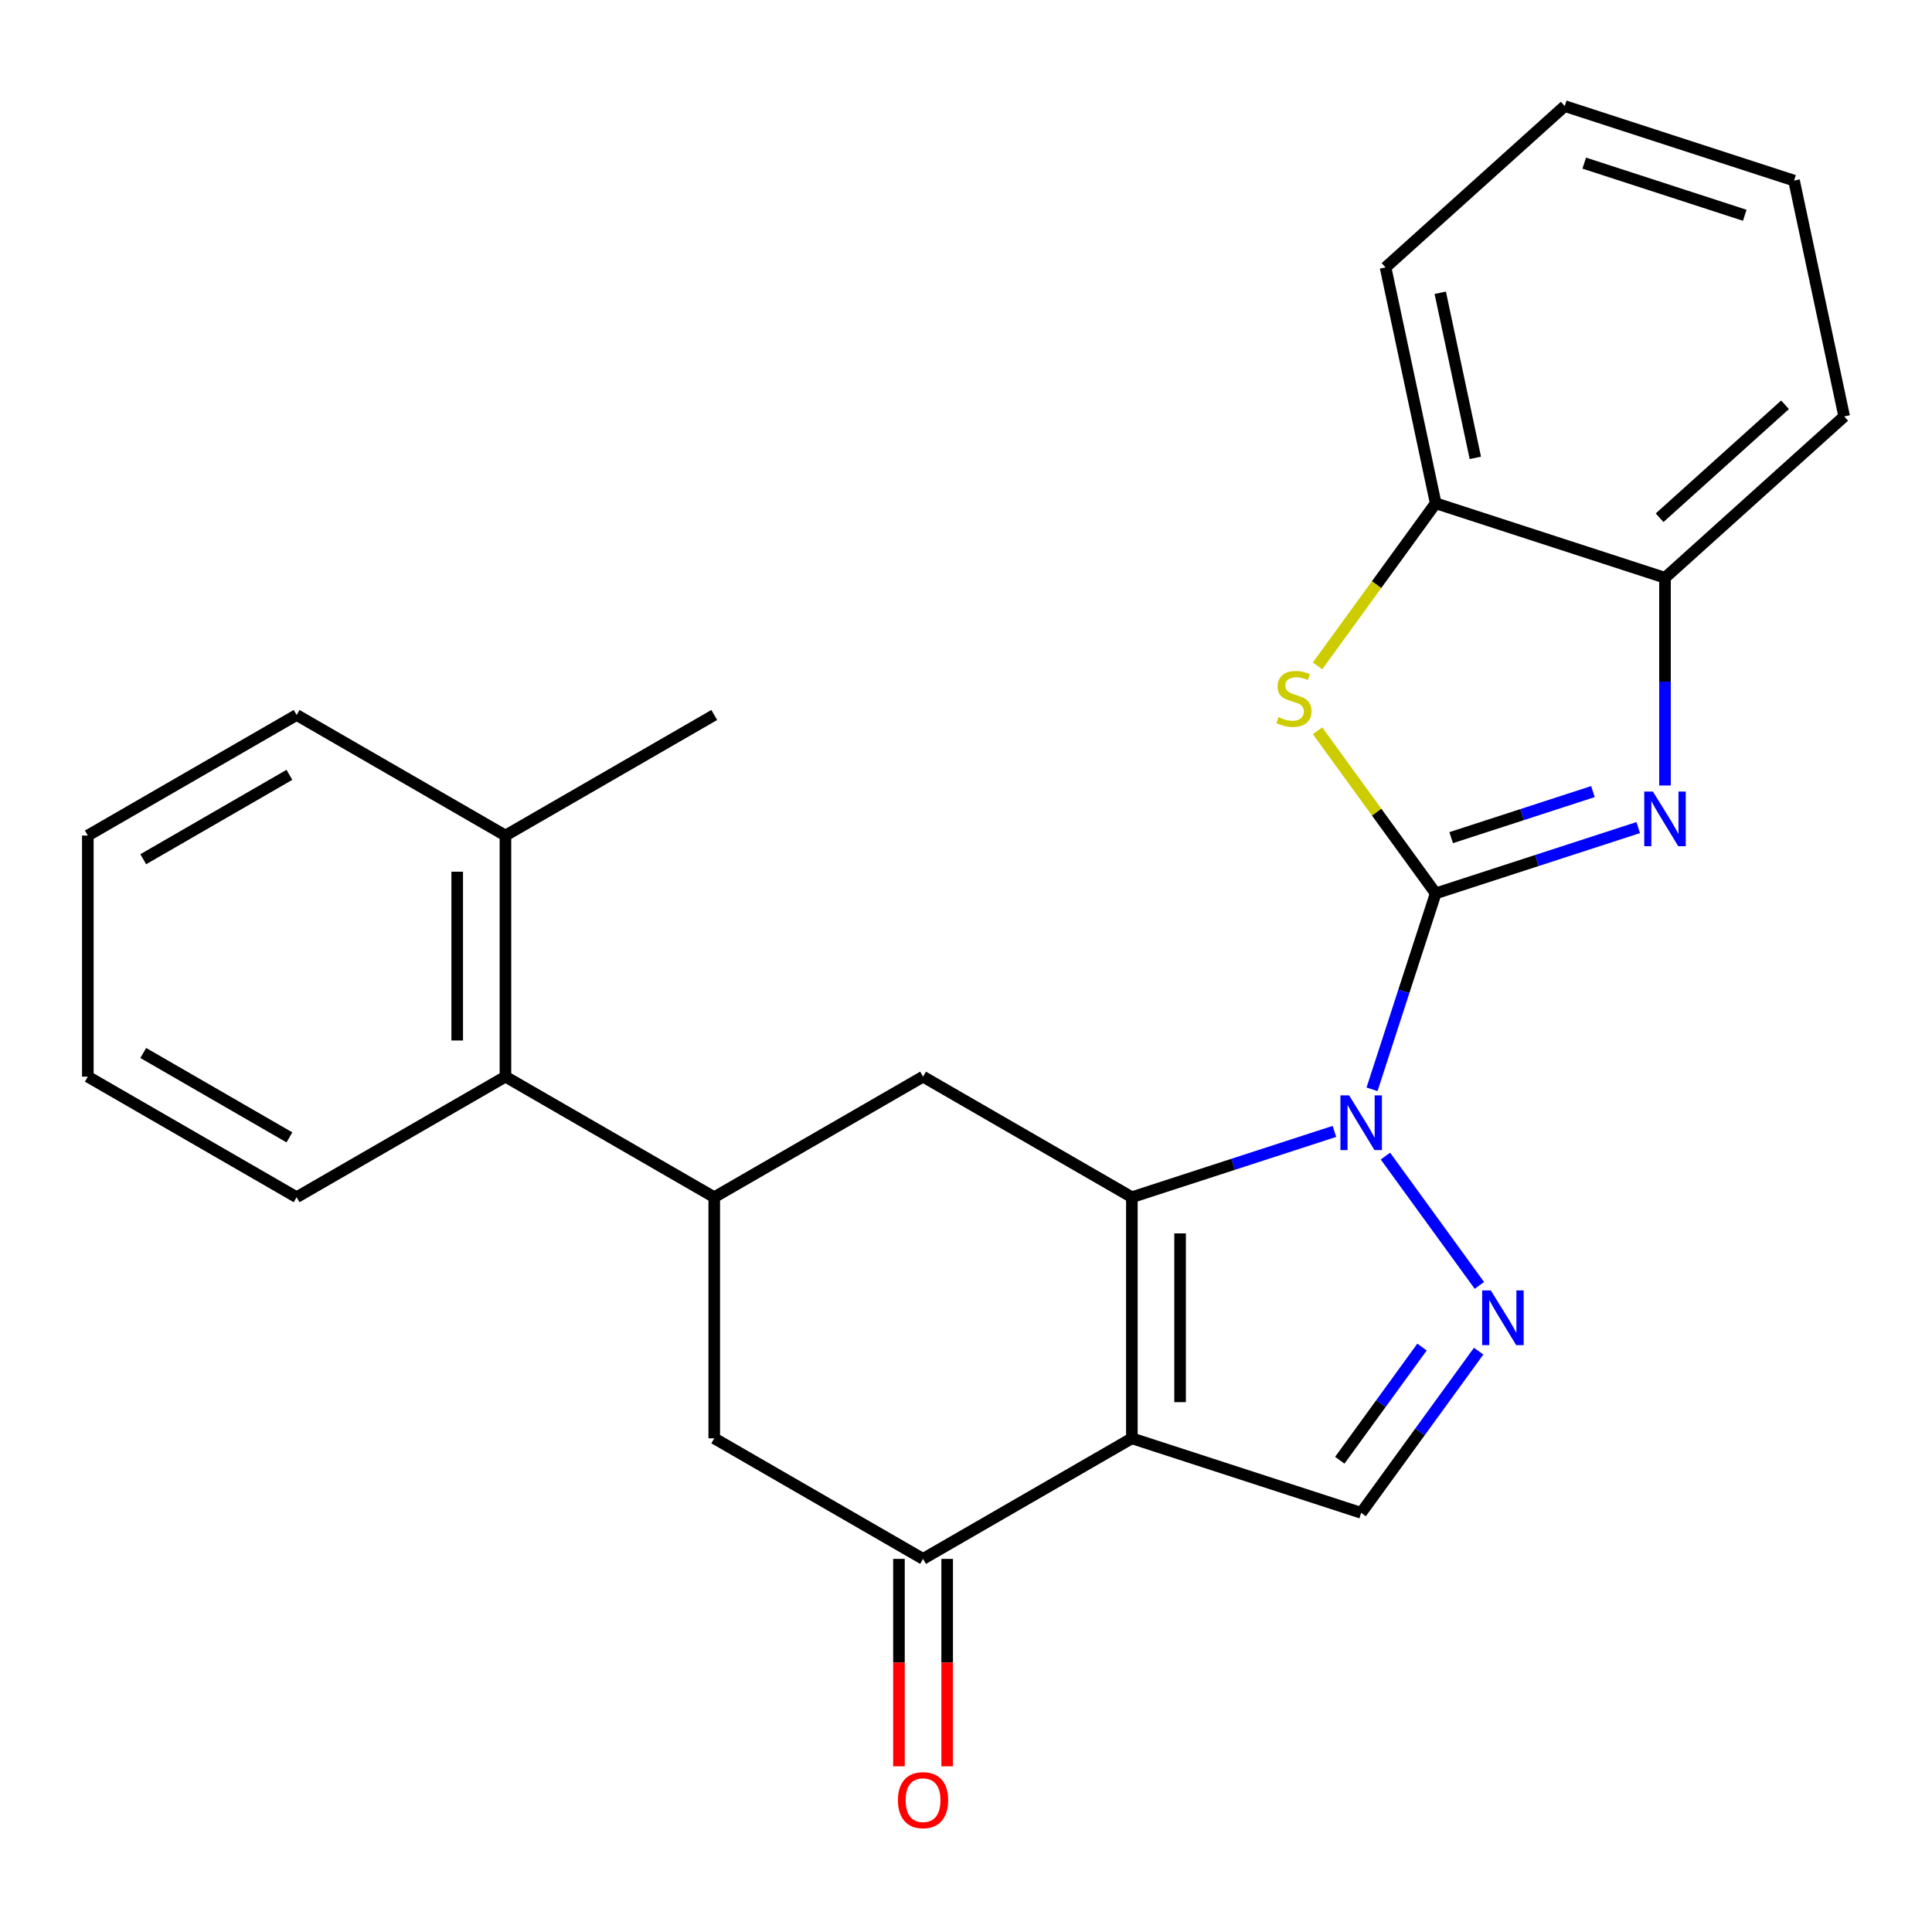 <?xml version='1.0' encoding='iso-8859-1'?>
<svg version='1.1' baseProfile='full'
              xmlns='http://www.w3.org/2000/svg'
                      xmlns:rdkit='http://www.rdkit.org/xml'
                      xmlns:xlink='http://www.w3.org/1999/xlink'
                  xml:space='preserve'
width='1000px' height='1000px' viewBox='0 0 1000 1000'>
<!-- END OF HEADER -->
<rect style='opacity:1.0;fill:#FFFFFF;stroke:none' width='1000' height='1000' x='0' y='0'> </rect>
<path class='bond-0' d='M 743.11,462.418 L 726.634,513.124' style='fill:none;fill-rule:evenodd;stroke:#000000;stroke-width:6px;stroke-linecap:butt;stroke-linejoin:miter;stroke-opacity:1' />
<path class='bond-0' d='M 726.634,513.124 L 710.159,563.829' style='fill:none;fill-rule:evenodd;stroke:#0000FF;stroke-width:6px;stroke-linecap:butt;stroke-linejoin:miter;stroke-opacity:1' />
<path class='bond-4' d='M 743.11,462.418 L 795.525,445.387' style='fill:none;fill-rule:evenodd;stroke:#000000;stroke-width:6px;stroke-linecap:butt;stroke-linejoin:miter;stroke-opacity:1' />
<path class='bond-4' d='M 795.525,445.387 L 847.941,428.356' style='fill:none;fill-rule:evenodd;stroke:#0000FF;stroke-width:6px;stroke-linecap:butt;stroke-linejoin:miter;stroke-opacity:1' />
<path class='bond-4' d='M 751.121,433.57 L 787.812,421.649' style='fill:none;fill-rule:evenodd;stroke:#000000;stroke-width:6px;stroke-linecap:butt;stroke-linejoin:miter;stroke-opacity:1' />
<path class='bond-4' d='M 787.812,421.649 L 824.503,409.727' style='fill:none;fill-rule:evenodd;stroke:#0000FF;stroke-width:6px;stroke-linecap:butt;stroke-linejoin:miter;stroke-opacity:1' />
<path class='bond-5' d='M 743.11,462.418 L 712.532,420.331' style='fill:none;fill-rule:evenodd;stroke:#000000;stroke-width:6px;stroke-linecap:butt;stroke-linejoin:miter;stroke-opacity:1' />
<path class='bond-5' d='M 712.532,420.331 L 681.954,378.245' style='fill:none;fill-rule:evenodd;stroke:#CCCC00;stroke-width:6px;stroke-linecap:butt;stroke-linejoin:miter;stroke-opacity:1' />
<path class='bond-1' d='M 690.684,585.613 L 638.269,602.644' style='fill:none;fill-rule:evenodd;stroke:#0000FF;stroke-width:6px;stroke-linecap:butt;stroke-linejoin:miter;stroke-opacity:1' />
<path class='bond-1' d='M 638.269,602.644 L 585.853,619.675' style='fill:none;fill-rule:evenodd;stroke:#000000;stroke-width:6px;stroke-linecap:butt;stroke-linejoin:miter;stroke-opacity:1' />
<path class='bond-3' d='M 717.099,598.389 L 765.733,665.328' style='fill:none;fill-rule:evenodd;stroke:#0000FF;stroke-width:6px;stroke-linecap:butt;stroke-linejoin:miter;stroke-opacity:1' />
<path class='bond-2' d='M 585.853,619.675 L 585.853,744.474' style='fill:none;fill-rule:evenodd;stroke:#000000;stroke-width:6px;stroke-linecap:butt;stroke-linejoin:miter;stroke-opacity:1' />
<path class='bond-2' d='M 610.813,638.395 L 610.813,725.754' style='fill:none;fill-rule:evenodd;stroke:#000000;stroke-width:6px;stroke-linecap:butt;stroke-linejoin:miter;stroke-opacity:1' />
<path class='bond-8' d='M 585.853,619.675 L 477.773,557.275' style='fill:none;fill-rule:evenodd;stroke:#000000;stroke-width:6px;stroke-linecap:butt;stroke-linejoin:miter;stroke-opacity:1' />
<path class='bond-7' d='M 585.853,744.474 L 477.773,806.874' style='fill:none;fill-rule:evenodd;stroke:#000000;stroke-width:6px;stroke-linecap:butt;stroke-linejoin:miter;stroke-opacity:1' />
<path class='bond-26' d='M 585.853,744.474 L 704.544,783.04' style='fill:none;fill-rule:evenodd;stroke:#000000;stroke-width:6px;stroke-linecap:butt;stroke-linejoin:miter;stroke-opacity:1' />
<path class='bond-6' d='M 765.345,699.354 L 734.945,741.197' style='fill:none;fill-rule:evenodd;stroke:#0000FF;stroke-width:6px;stroke-linecap:butt;stroke-linejoin:miter;stroke-opacity:1' />
<path class='bond-6' d='M 734.945,741.197 L 704.544,783.04' style='fill:none;fill-rule:evenodd;stroke:#000000;stroke-width:6px;stroke-linecap:butt;stroke-linejoin:miter;stroke-opacity:1' />
<path class='bond-6' d='M 736.032,697.236 L 714.752,726.526' style='fill:none;fill-rule:evenodd;stroke:#0000FF;stroke-width:6px;stroke-linecap:butt;stroke-linejoin:miter;stroke-opacity:1' />
<path class='bond-6' d='M 714.752,726.526 L 693.472,755.816' style='fill:none;fill-rule:evenodd;stroke:#000000;stroke-width:6px;stroke-linecap:butt;stroke-linejoin:miter;stroke-opacity:1' />
<path class='bond-10' d='M 861.801,406.573 L 861.801,352.813' style='fill:none;fill-rule:evenodd;stroke:#0000FF;stroke-width:6px;stroke-linecap:butt;stroke-linejoin:miter;stroke-opacity:1' />
<path class='bond-10' d='M 861.801,352.813 L 861.801,299.053' style='fill:none;fill-rule:evenodd;stroke:#000000;stroke-width:6px;stroke-linecap:butt;stroke-linejoin:miter;stroke-opacity:1' />
<path class='bond-11' d='M 681.954,344.661 L 712.532,302.574' style='fill:none;fill-rule:evenodd;stroke:#CCCC00;stroke-width:6px;stroke-linecap:butt;stroke-linejoin:miter;stroke-opacity:1' />
<path class='bond-11' d='M 712.532,302.574 L 743.11,260.488' style='fill:none;fill-rule:evenodd;stroke:#000000;stroke-width:6px;stroke-linecap:butt;stroke-linejoin:miter;stroke-opacity:1' />
<path class='bond-14' d='M 465.293,806.874 L 465.293,860.554' style='fill:none;fill-rule:evenodd;stroke:#000000;stroke-width:6px;stroke-linecap:butt;stroke-linejoin:miter;stroke-opacity:1' />
<path class='bond-14' d='M 465.293,860.554 L 465.293,914.234' style='fill:none;fill-rule:evenodd;stroke:#FF0000;stroke-width:6px;stroke-linecap:butt;stroke-linejoin:miter;stroke-opacity:1' />
<path class='bond-14' d='M 490.253,806.874 L 490.253,860.554' style='fill:none;fill-rule:evenodd;stroke:#000000;stroke-width:6px;stroke-linecap:butt;stroke-linejoin:miter;stroke-opacity:1' />
<path class='bond-14' d='M 490.253,860.554 L 490.253,914.234' style='fill:none;fill-rule:evenodd;stroke:#FF0000;stroke-width:6px;stroke-linecap:butt;stroke-linejoin:miter;stroke-opacity:1' />
<path class='bond-28' d='M 477.773,806.874 L 369.694,744.474' style='fill:none;fill-rule:evenodd;stroke:#000000;stroke-width:6px;stroke-linecap:butt;stroke-linejoin:miter;stroke-opacity:1' />
<path class='bond-9' d='M 477.773,557.275 L 369.694,619.675' style='fill:none;fill-rule:evenodd;stroke:#000000;stroke-width:6px;stroke-linecap:butt;stroke-linejoin:miter;stroke-opacity:1' />
<path class='bond-12' d='M 369.694,619.675 L 369.694,744.474' style='fill:none;fill-rule:evenodd;stroke:#000000;stroke-width:6px;stroke-linecap:butt;stroke-linejoin:miter;stroke-opacity:1' />
<path class='bond-13' d='M 369.694,619.675 L 261.614,557.275' style='fill:none;fill-rule:evenodd;stroke:#000000;stroke-width:6px;stroke-linecap:butt;stroke-linejoin:miter;stroke-opacity:1' />
<path class='bond-16' d='M 861.801,299.053 L 954.545,215.546' style='fill:none;fill-rule:evenodd;stroke:#000000;stroke-width:6px;stroke-linecap:butt;stroke-linejoin:miter;stroke-opacity:1' />
<path class='bond-16' d='M 859.011,267.978 L 923.932,209.523' style='fill:none;fill-rule:evenodd;stroke:#000000;stroke-width:6px;stroke-linecap:butt;stroke-linejoin:miter;stroke-opacity:1' />
<path class='bond-25' d='M 861.801,299.053 L 743.11,260.488' style='fill:none;fill-rule:evenodd;stroke:#000000;stroke-width:6px;stroke-linecap:butt;stroke-linejoin:miter;stroke-opacity:1' />
<path class='bond-18' d='M 743.11,260.488 L 717.162,138.415' style='fill:none;fill-rule:evenodd;stroke:#000000;stroke-width:6px;stroke-linecap:butt;stroke-linejoin:miter;stroke-opacity:1' />
<path class='bond-18' d='M 763.632,236.987 L 745.469,151.537' style='fill:none;fill-rule:evenodd;stroke:#000000;stroke-width:6px;stroke-linecap:butt;stroke-linejoin:miter;stroke-opacity:1' />
<path class='bond-15' d='M 261.614,557.275 L 261.614,432.475' style='fill:none;fill-rule:evenodd;stroke:#000000;stroke-width:6px;stroke-linecap:butt;stroke-linejoin:miter;stroke-opacity:1' />
<path class='bond-15' d='M 236.654,538.555 L 236.654,451.195' style='fill:none;fill-rule:evenodd;stroke:#000000;stroke-width:6px;stroke-linecap:butt;stroke-linejoin:miter;stroke-opacity:1' />
<path class='bond-17' d='M 261.614,557.275 L 153.534,619.675' style='fill:none;fill-rule:evenodd;stroke:#000000;stroke-width:6px;stroke-linecap:butt;stroke-linejoin:miter;stroke-opacity:1' />
<path class='bond-19' d='M 261.614,432.475 L 369.694,370.075' style='fill:none;fill-rule:evenodd;stroke:#000000;stroke-width:6px;stroke-linecap:butt;stroke-linejoin:miter;stroke-opacity:1' />
<path class='bond-20' d='M 261.614,432.475 L 153.534,370.075' style='fill:none;fill-rule:evenodd;stroke:#000000;stroke-width:6px;stroke-linecap:butt;stroke-linejoin:miter;stroke-opacity:1' />
<path class='bond-23' d='M 954.545,215.546 L 928.598,93.473' style='fill:none;fill-rule:evenodd;stroke:#000000;stroke-width:6px;stroke-linecap:butt;stroke-linejoin:miter;stroke-opacity:1' />
<path class='bond-21' d='M 153.534,619.675 L 45.455,557.275' style='fill:none;fill-rule:evenodd;stroke:#000000;stroke-width:6px;stroke-linecap:butt;stroke-linejoin:miter;stroke-opacity:1' />
<path class='bond-21' d='M 149.802,588.699 L 74.147,545.019' style='fill:none;fill-rule:evenodd;stroke:#000000;stroke-width:6px;stroke-linecap:butt;stroke-linejoin:miter;stroke-opacity:1' />
<path class='bond-22' d='M 717.162,138.415 L 809.907,54.908' style='fill:none;fill-rule:evenodd;stroke:#000000;stroke-width:6px;stroke-linecap:butt;stroke-linejoin:miter;stroke-opacity:1' />
<path class='bond-29' d='M 153.534,370.075 L 45.455,432.475' style='fill:none;fill-rule:evenodd;stroke:#000000;stroke-width:6px;stroke-linecap:butt;stroke-linejoin:miter;stroke-opacity:1' />
<path class='bond-29' d='M 149.802,401.051 L 74.147,444.731' style='fill:none;fill-rule:evenodd;stroke:#000000;stroke-width:6px;stroke-linecap:butt;stroke-linejoin:miter;stroke-opacity:1' />
<path class='bond-24' d='M 45.455,557.275 L 45.455,432.475' style='fill:none;fill-rule:evenodd;stroke:#000000;stroke-width:6px;stroke-linecap:butt;stroke-linejoin:miter;stroke-opacity:1' />
<path class='bond-27' d='M 809.907,54.908 L 928.598,93.473' style='fill:none;fill-rule:evenodd;stroke:#000000;stroke-width:6px;stroke-linecap:butt;stroke-linejoin:miter;stroke-opacity:1' />
<path class='bond-27' d='M 819.997,84.431 L 903.081,111.427' style='fill:none;fill-rule:evenodd;stroke:#000000;stroke-width:6px;stroke-linecap:butt;stroke-linejoin:miter;stroke-opacity:1' />
<path  class='atom-1' d='M 698.284 566.949
L 707.564 581.949
Q 708.484 583.429, 709.964 586.109
Q 711.444 588.789, 711.524 588.949
L 711.524 566.949
L 715.284 566.949
L 715.284 595.269
L 711.404 595.269
L 701.444 578.869
Q 700.284 576.949, 699.044 574.749
Q 697.844 572.549, 697.484 571.869
L 697.484 595.269
L 693.804 595.269
L 693.804 566.949
L 698.284 566.949
' fill='#0000FF'/>
<path  class='atom-4' d='M 771.64 667.914
L 780.92 682.914
Q 781.84 684.394, 783.32 687.074
Q 784.8 689.754, 784.88 689.914
L 784.88 667.914
L 788.64 667.914
L 788.64 696.234
L 784.76 696.234
L 774.8 679.834
Q 773.64 677.914, 772.4 675.714
Q 771.2 673.514, 770.84 672.834
L 770.84 696.234
L 767.16 696.234
L 767.16 667.914
L 771.64 667.914
' fill='#0000FF'/>
<path  class='atom-5' d='M 855.541 409.693
L 864.821 424.693
Q 865.741 426.173, 867.221 428.853
Q 868.701 431.533, 868.781 431.693
L 868.781 409.693
L 872.541 409.693
L 872.541 438.013
L 868.661 438.013
L 858.701 421.613
Q 857.541 419.693, 856.301 417.493
Q 855.101 415.293, 854.741 414.613
L 854.741 438.013
L 851.061 438.013
L 851.061 409.693
L 855.541 409.693
' fill='#0000FF'/>
<path  class='atom-6' d='M 661.754 371.173
Q 662.074 371.293, 663.394 371.853
Q 664.714 372.413, 666.154 372.773
Q 667.634 373.093, 669.074 373.093
Q 671.754 373.093, 673.314 371.813
Q 674.874 370.493, 674.874 368.213
Q 674.874 366.653, 674.074 365.693
Q 673.314 364.733, 672.114 364.213
Q 670.914 363.693, 668.914 363.093
Q 666.394 362.333, 664.874 361.613
Q 663.394 360.893, 662.314 359.373
Q 661.274 357.853, 661.274 355.293
Q 661.274 351.733, 663.674 349.533
Q 666.114 347.333, 670.914 347.333
Q 674.194 347.333, 677.914 348.893
L 676.994 351.973
Q 673.594 350.573, 671.034 350.573
Q 668.274 350.573, 666.754 351.733
Q 665.234 352.853, 665.274 354.813
Q 665.274 356.333, 666.034 357.253
Q 666.834 358.173, 667.954 358.693
Q 669.114 359.213, 671.034 359.813
Q 673.594 360.613, 675.114 361.413
Q 676.634 362.213, 677.714 363.853
Q 678.834 365.453, 678.834 368.213
Q 678.834 372.133, 676.194 374.253
Q 673.594 376.333, 669.234 376.333
Q 666.714 376.333, 664.794 375.773
Q 662.914 375.253, 660.674 374.333
L 661.754 371.173
' fill='#CCCC00'/>
<path  class='atom-15' d='M 464.773 931.754
Q 464.773 924.954, 468.133 921.154
Q 471.493 917.354, 477.773 917.354
Q 484.053 917.354, 487.413 921.154
Q 490.773 924.954, 490.773 931.754
Q 490.773 938.634, 487.373 942.554
Q 483.973 946.434, 477.773 946.434
Q 471.533 946.434, 468.133 942.554
Q 464.773 938.674, 464.773 931.754
M 477.773 943.234
Q 482.093 943.234, 484.413 940.354
Q 486.773 937.434, 486.773 931.754
Q 486.773 926.194, 484.413 923.394
Q 482.093 920.554, 477.773 920.554
Q 473.453 920.554, 471.093 923.354
Q 468.773 926.154, 468.773 931.754
Q 468.773 937.474, 471.093 940.354
Q 473.453 943.234, 477.773 943.234
' fill='#FF0000'/>
</svg>
